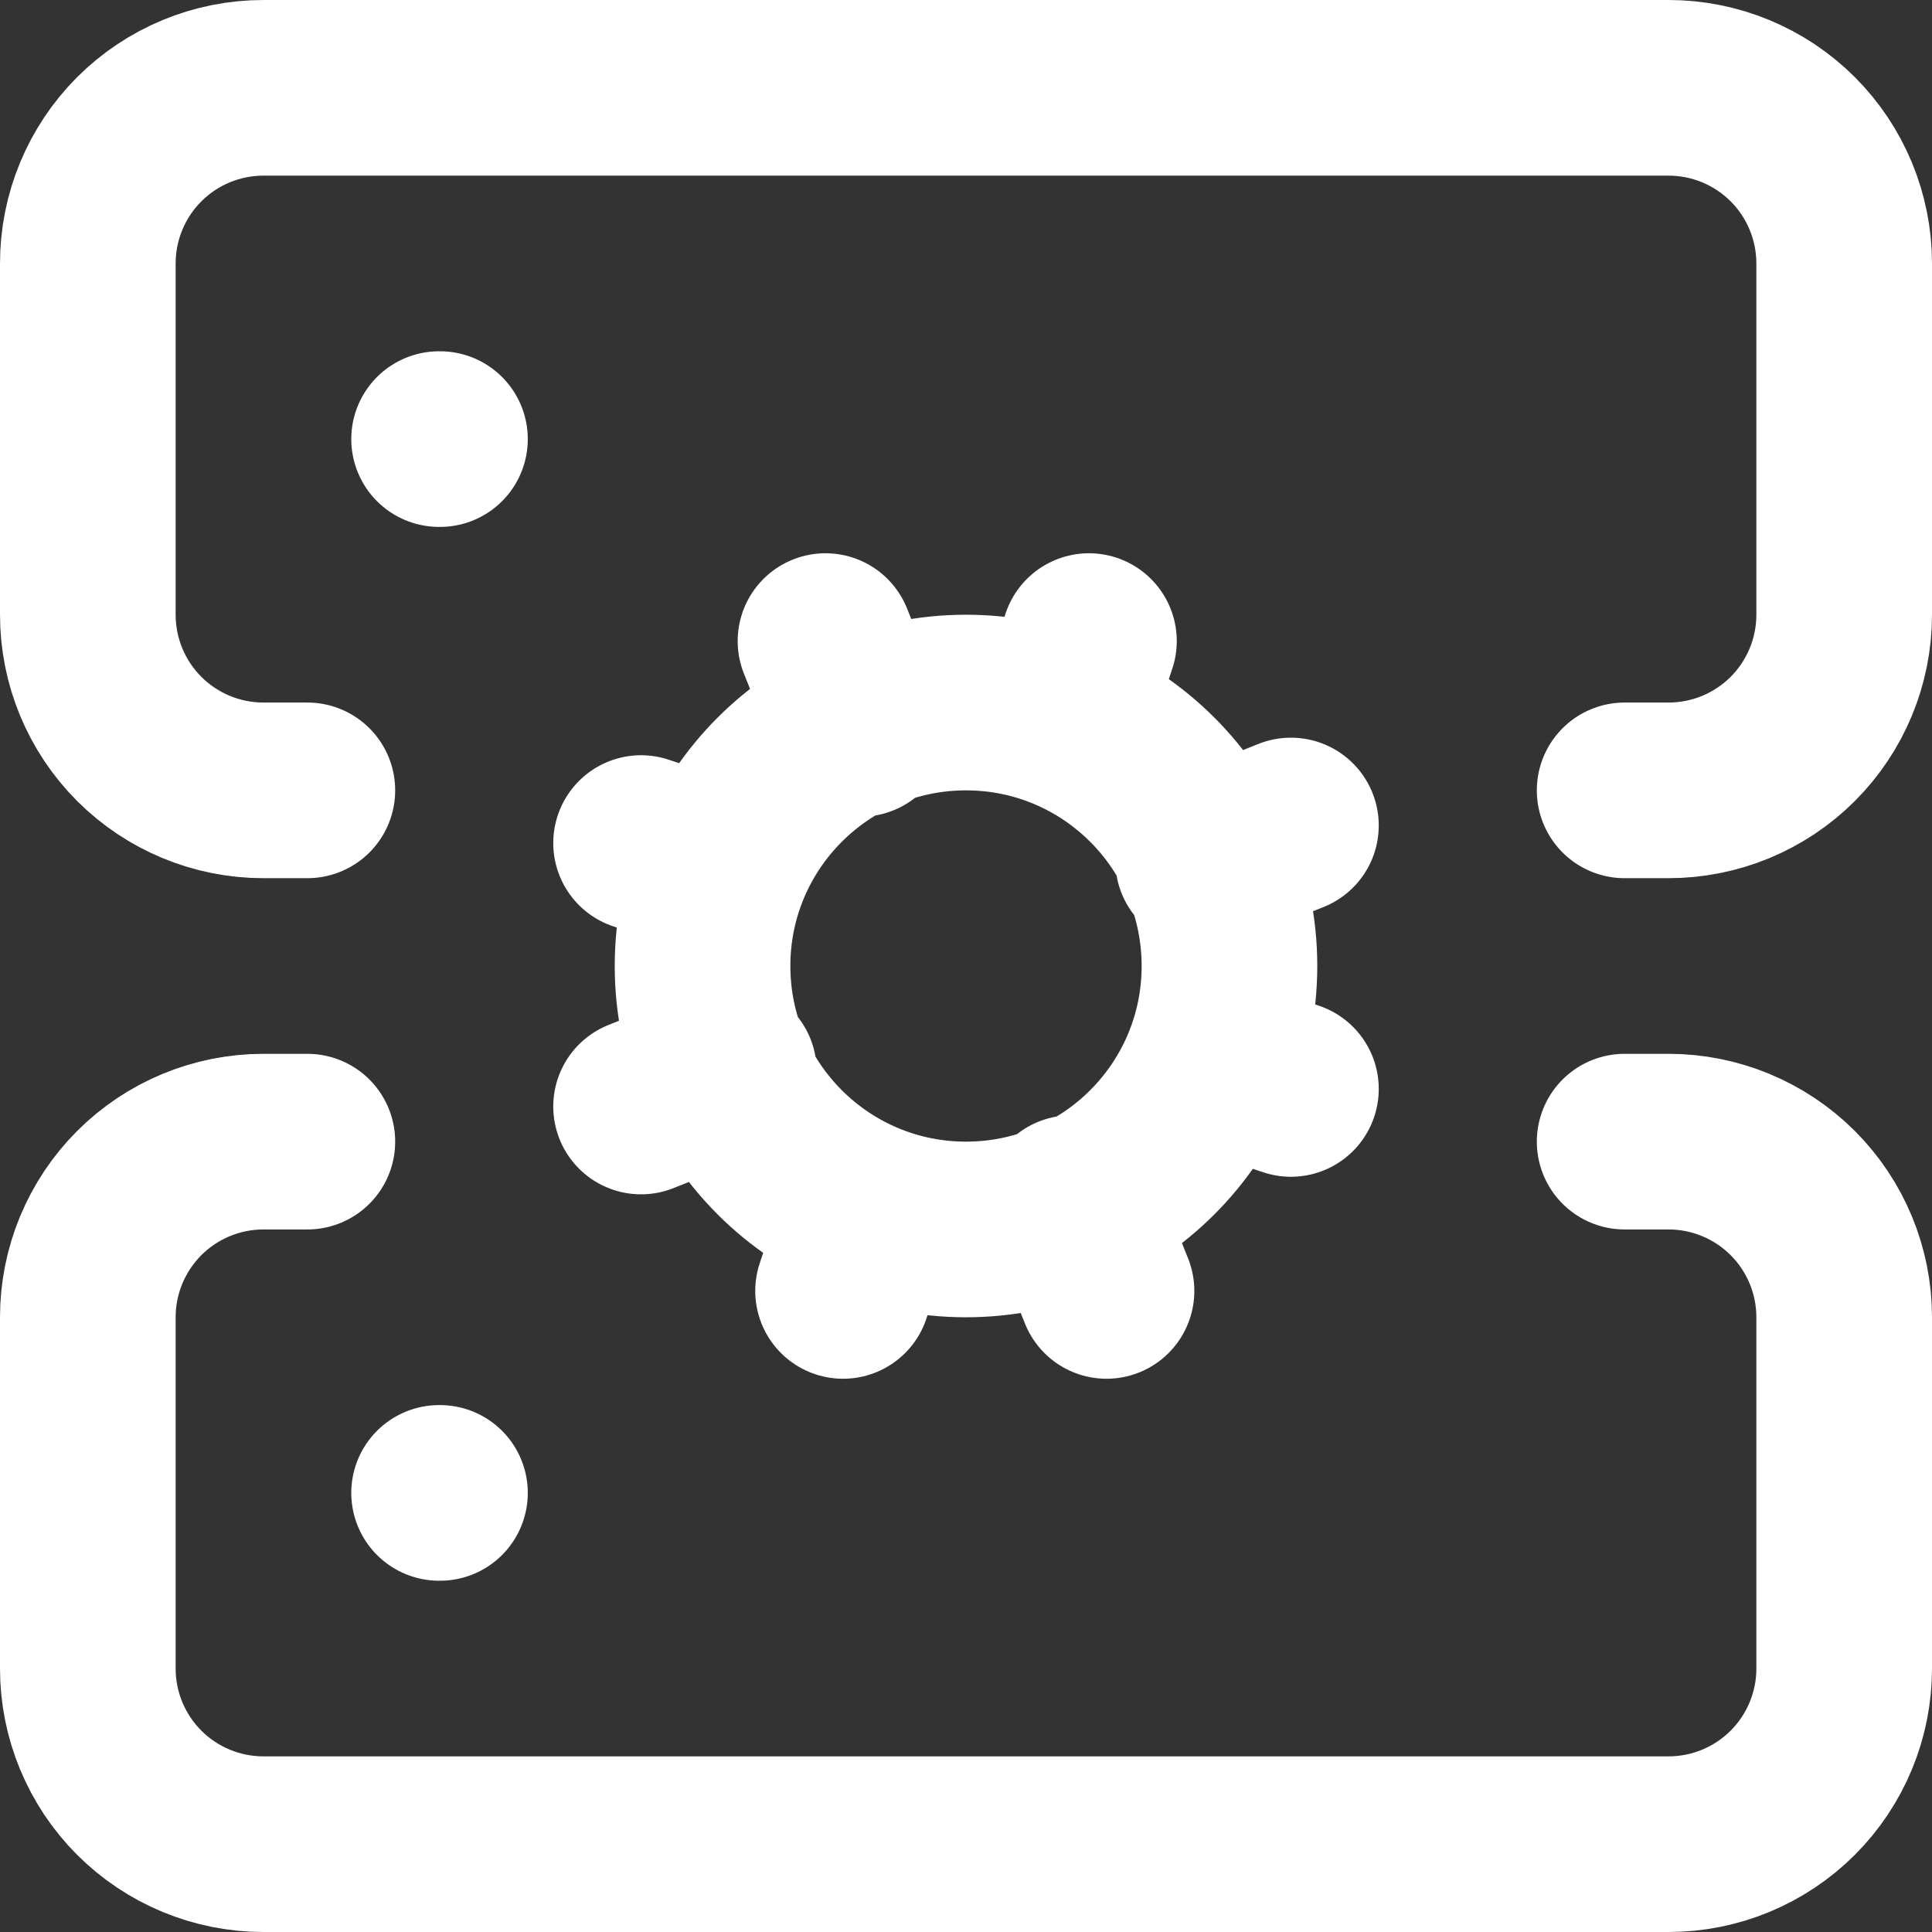 <svg width="66" height="66" viewBox="0 0 66 66" fill="none" xmlns="http://www.w3.org/2000/svg">
<rect x="0" y="0" width="66" height="66" fill="#333333" stroke="none"/>
<path d="M10.5 27H9C7.409 27 5.883 26.368 4.757 25.243C3.632 24.117 3 22.591 3 21V9C3 7.409 3.632 5.883 4.757 4.757C5.883 3.632 7.409 3 9 3H57C58.591 3 60.117 3.632 61.243 4.757C62.368 5.883 63 7.409 63 9V21C63 22.591 62.368 24.117 61.243 25.243C60.117 26.368 58.591 27 57 27H55.5M10.5 39H9C7.409 39 5.883 39.632 4.757 40.757C3.632 41.883 3 43.409 3 45V57C3 58.591 3.632 60.117 4.757 61.243C5.883 62.368 7.409 63 9 63H57C58.591 63 60.117 62.368 61.243 61.243C62.368 60.117 63 58.591 63 57V45C63 43.409 62.368 41.883 61.243 40.757C60.117 39.632 58.591 39 57 39H55.5M15 15H15.03M15 51H15.03M44.1 37.2L41.4 36.3M24.6 29.7L21.9 28.8M28.8 44.1L29.7 41.4M37.8 44.1L36.6 41.1M29.4 24.9L28.2 21.9M21.9 37.8L24.9 36.6M41.1 29.4L44.1 28.2M37.2 21.9L36.3 24.6M42 33C42 37.971 37.971 42 33 42C28.029 42 24 37.971 24 33C24 28.029 28.029 24 33 24C37.971 24 42 28.029 42 33Z" stroke="white" stroke-width="6" stroke-linecap="round" stroke-linejoin="round"/>
</svg>
